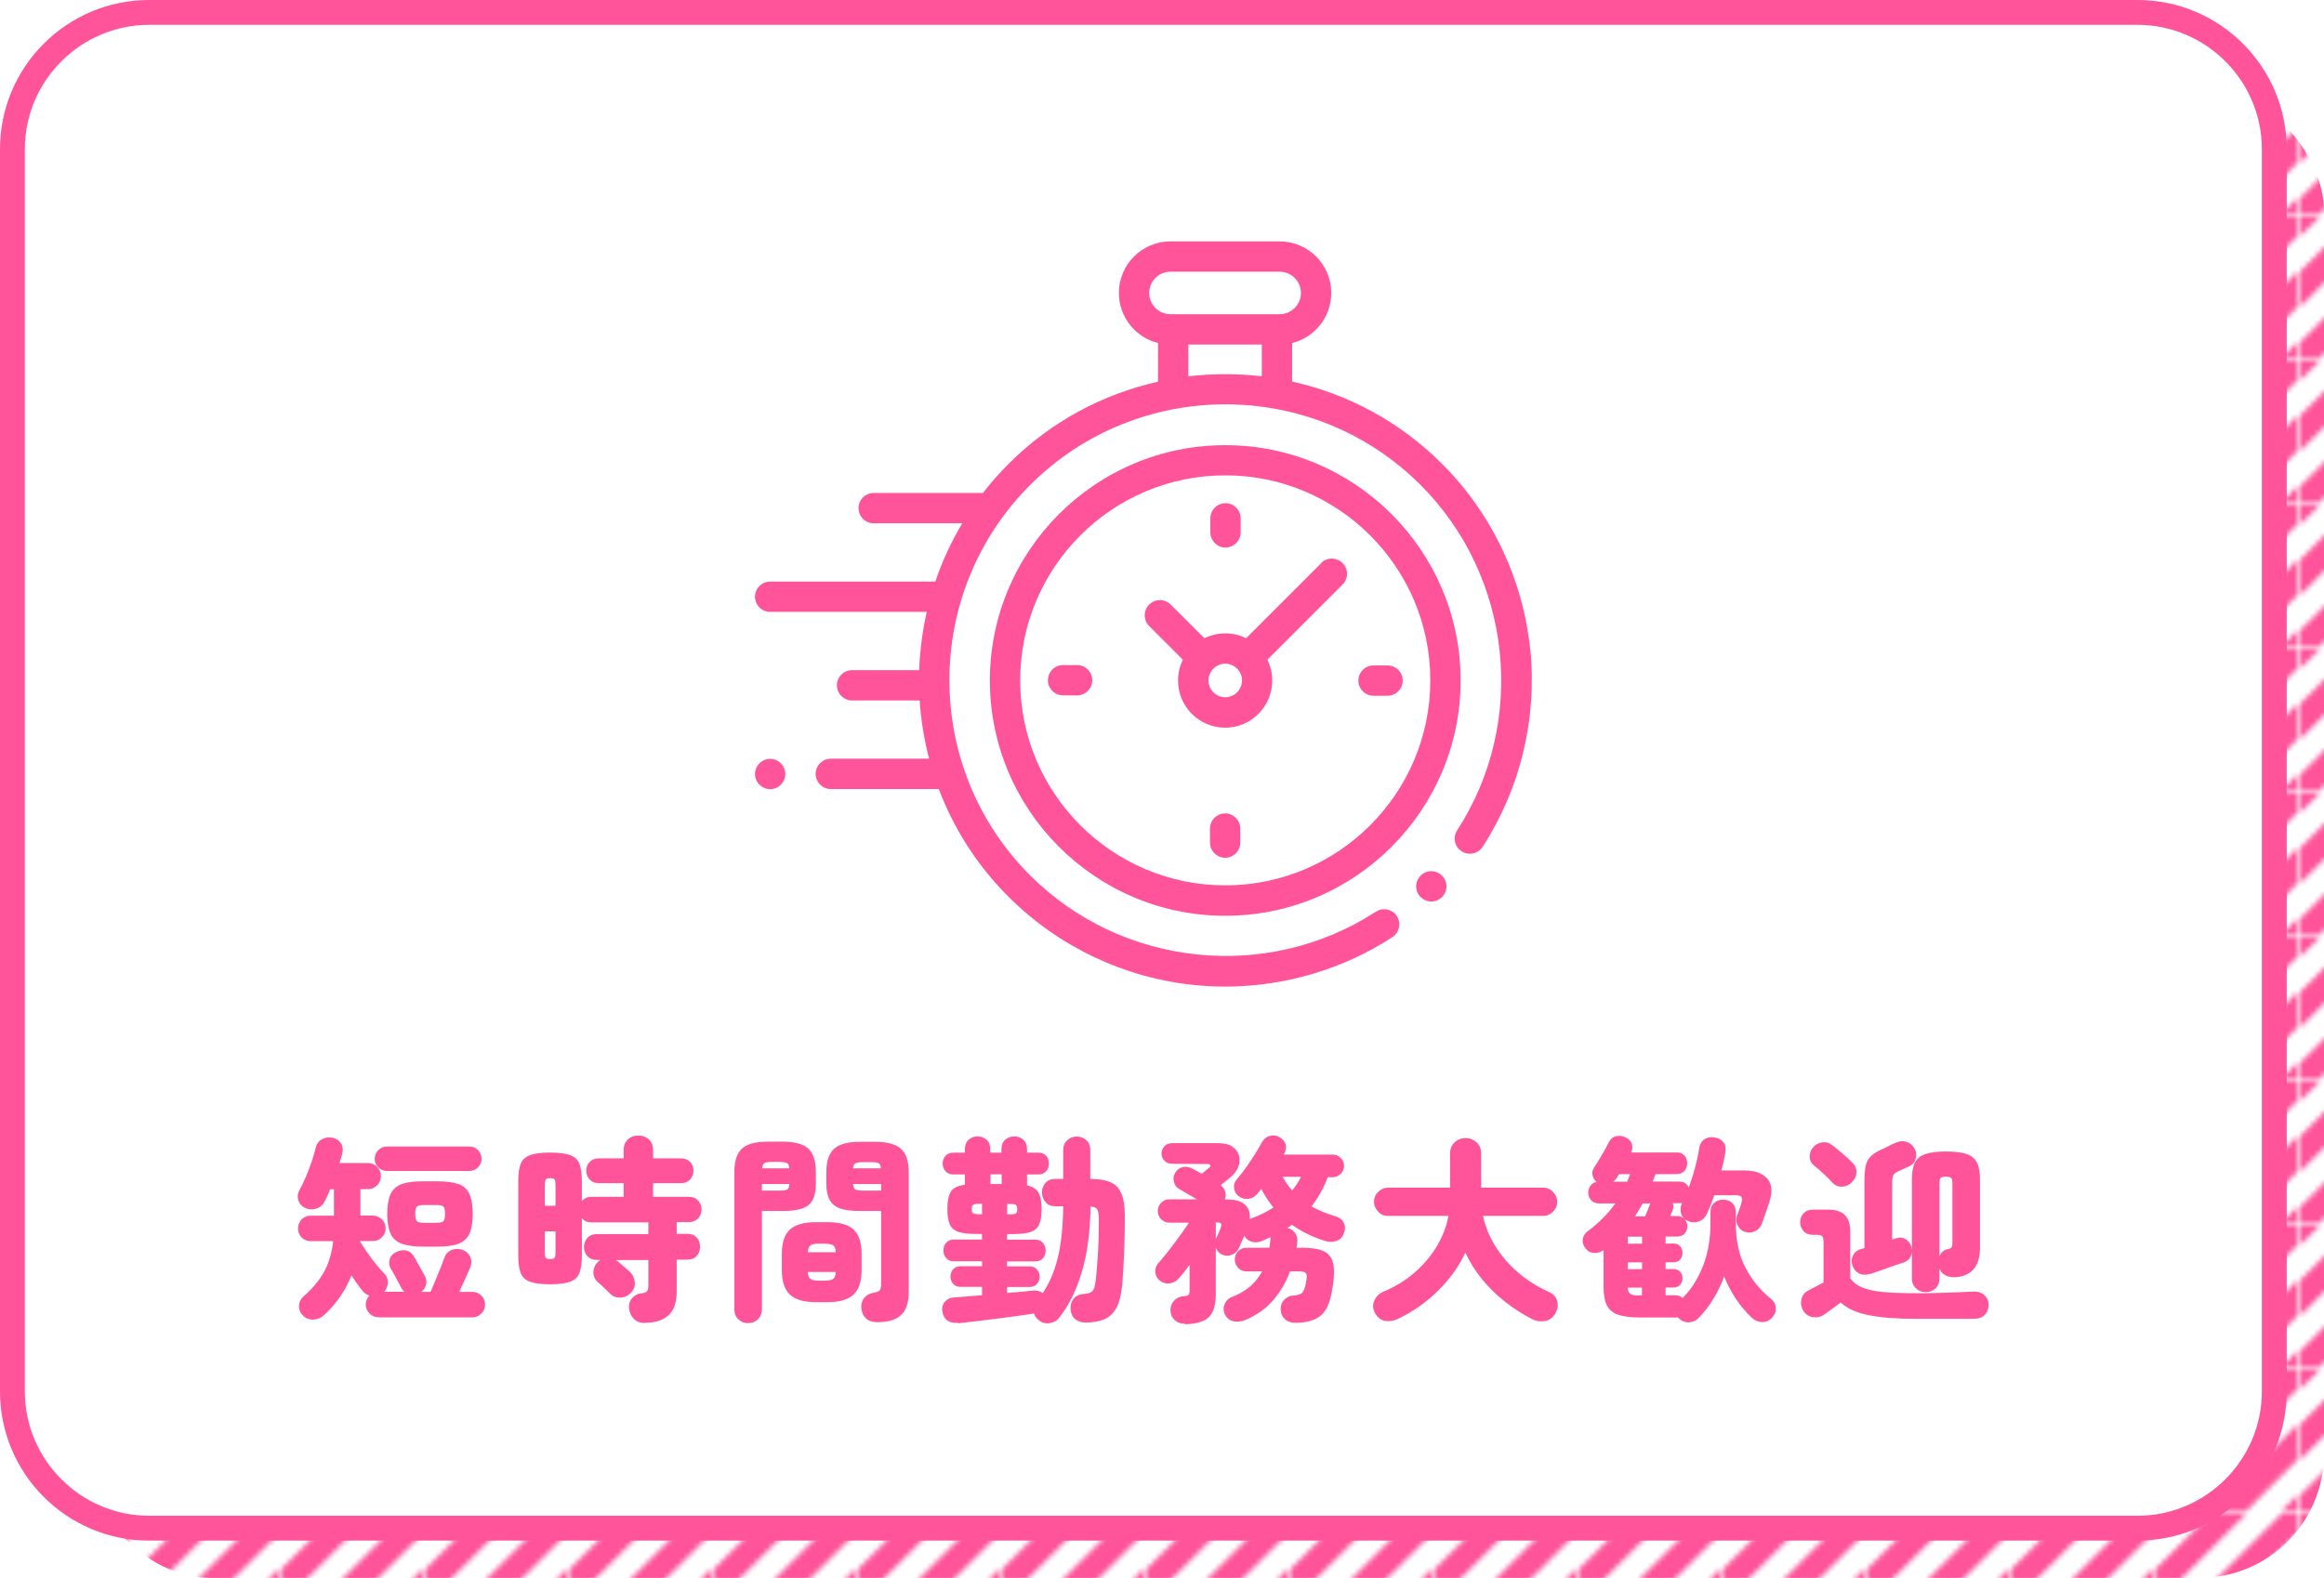 <?xml version="1.0" encoding="UTF-8"?><svg id="_レイヤー_2" xmlns="http://www.w3.org/2000/svg" xmlns:xlink="http://www.w3.org/1999/xlink" viewBox="0 0 187 127"><defs><style>.cls-1{fill:none;}.cls-2{fill:#ff549a;}.cls-3{fill:#fff;}.cls-4{fill:url(#_新規パターンスウォッチ_4);}.cls-5{clip-path:url(#clippath);}</style><clipPath id="clippath"><rect class="cls-1" width="28.44" height="28.44"/></clipPath><pattern id="_新規パターンスウォッチ_4" x="0" y="0" width="28.44" height="28.44" patternTransform="translate(-5000.02 -8914.52) scale(.4)" patternUnits="userSpaceOnUse" viewBox="0 0 28.44 28.44"><rect class="cls-1" width="28.44" height="28.44"/><polygon class="cls-1" points="17.54 50 13.99 46.44 46.45 13.98 50 17.54 17.54 50"/><polygon class="cls-1" points="24.65 57.11 21.09 53.55 53.55 21.09 57.11 24.65 24.65 57.11"/><polygon class="cls-1" points="31.76 64.22 28.2 60.66 60.66 28.2 64.22 31.76 31.76 64.22"/><polygon class="cls-1" points="-10.9 50 -14.45 46.44 18.01 13.98 21.56 17.54 -10.9 50"/><polygon class="cls-1" points="-3.79 57.11 -7.34 53.55 25.12 21.09 28.67 24.65 -3.79 57.11"/><polygon class="cls-1" points="3.32 64.22 -.23 60.66 32.23 28.2 35.78 31.76 3.32 64.22"/><polygon class="cls-1" points="-32.23 57.11 -35.78 53.55 -3.32 21.09 .23 24.65 -32.23 57.11"/><polygon class="cls-1" points="-25.12 64.22 -28.67 60.66 3.79 28.2 7.34 31.76 -25.12 64.22"/><polygon class="cls-1" points="17.54 21.56 13.99 18.01 46.45 -14.45 50 -10.9 17.54 21.56"/><polygon class="cls-1" points="24.65 28.67 21.09 25.12 53.55 -7.34 57.11 -3.79 24.65 28.67"/><polygon class="cls-1" points="31.76 35.78 28.2 32.22 60.66 -.24 64.22 3.32 31.76 35.78"/><polygon class="cls-1" points="-10.9 21.56 -14.45 18.01 18.01 -14.45 21.56 -10.9 -10.9 21.56"/><polygon class="cls-1" points="-3.79 28.67 -7.34 25.12 25.12 -7.34 28.67 -3.79 -3.79 28.67"/><polygon class="cls-1" points="3.32 35.78 -.23 32.22 32.23 -.24 35.78 3.32 3.32 35.78"/><polygon class="cls-1" points="10.43 42.89 6.88 39.33 39.34 6.87 42.89 10.43 10.43 42.89"/><g class="cls-5"><polygon class="cls-2" points="-14.45 18.01 -18.01 14.45 14.45 -18.01 18.01 -14.45 -14.45 18.01"/><polygon class="cls-2" points="-7.34 25.12 -10.9 21.56 21.56 -10.9 25.12 -7.34 -7.34 25.12"/><polygon class="cls-2" points="-.23 32.22 -3.79 28.67 28.67 -3.79 32.23 -.24 -.23 32.22"/><polygon class="cls-2" points="6.88 39.33 3.32 35.78 35.78 3.32 39.34 6.87 6.88 39.33"/><polygon class="cls-2" points="13.98 46.44 10.43 42.89 42.89 10.43 46.45 13.98 13.98 46.44"/></g><polygon class="cls-1" points="-32.23 28.67 -35.78 25.12 -3.32 -7.34 .23 -3.79 -32.23 28.67"/><polygon class="cls-1" points="-25.12 35.78 -28.67 32.22 3.79 -.24 7.34 3.32 -25.12 35.78"/><polygon class="cls-1" points="-18.01 42.89 -21.56 39.33 10.9 6.87 14.45 10.43 -18.01 42.89"/><polygon class="cls-1" points="24.65 .23 21.09 -3.32 53.55 -35.78 57.11 -32.23 24.65 .23"/><polygon class="cls-1" points="31.76 7.34 28.2 3.79 60.66 -28.67 64.22 -25.12 31.76 7.34"/><polygon class="cls-1" points="-3.79 .23 -7.34 -3.32 25.12 -35.78 28.67 -32.23 -3.79 .23"/><polygon class="cls-1" points="3.32 7.34 -.23 3.79 32.23 -28.67 35.78 -25.12 3.32 7.34"/><polygon class="cls-1" points="10.43 14.45 6.88 10.9 39.34 -21.57 42.89 -18.01 10.43 14.45"/><polygon class="cls-1" points="-32.23 .23 -35.78 -3.32 -3.32 -35.78 .23 -32.23 -32.23 .23"/><polygon class="cls-1" points="-25.12 7.34 -28.67 3.79 3.79 -28.67 7.34 -25.12 -25.12 7.34"/><polygon class="cls-1" points="-18.01 14.45 -21.56 10.9 10.9 -21.57 14.45 -18.01 -18.01 14.45"/></pattern></defs><g id="site"><g id="top"><g id="salary"><rect class="cls-4" x="7" y="7" width="180" height="120" rx="10" ry="10"/><rect class="cls-3" x="1" y="1" width="182" height="122" rx="11" ry="11"/><path class="cls-2" d="M172,2c5.5,0,10,4.5,10,10v100c0,5.5-4.5,10-10,10H12c-5.5,0-10-4.5-10-10V12C2,6.5,6.5,2,12,2h160M172,0H12C5.38,0,0,5.38,0,12v100c0,6.62,5.38,12,12,12h160c6.62,0,12-5.38,12-12V12c0-6.62-5.38-12-12-12h0Z"/><path class="cls-2" d="M30.45,106.02c-.28,0-.52-.1-.72-.3-.2-.2-.3-.44-.3-.72s.1-.51.29-.72c-.21-.06-.39-.19-.54-.37-.14-.17-.29-.36-.44-.58-.16-.21-.31-.44-.46-.67-.49,1.22-1.21,2.27-2.18,3.17-.25.23-.53.36-.86.38-.33.02-.62-.08-.86-.32-.22-.21-.33-.48-.32-.78.01-.31.14-.58.4-.8.7-.62,1.25-1.27,1.62-1.95s.62-1.5.73-2.46h-1.81c-.29,0-.53-.1-.73-.3-.2-.2-.29-.44-.29-.72s.1-.53.29-.73.44-.3.73-.3h1.87v-2.13h-.3c-.08.18-.15.36-.23.54s-.16.34-.25.49c-.15.28-.38.46-.69.54-.31.09-.6.06-.88-.08-.27-.14-.44-.34-.52-.62-.08-.27-.05-.54.09-.79.17-.3.34-.65.51-1.05.17-.4.33-.81.47-1.22.14-.42.25-.79.33-1.14.08-.33.26-.57.54-.71.27-.14.57-.17.89-.09.3.09.51.25.64.49s.14.53.05.87c-.03.11-.06.21-.1.32-.03.11-.06.22-.1.34h2.29c.29,0,.53.1.74.31s.3.46.3.74-.1.54-.3.74-.45.31-.74.31h-.61v2.13h.99c.29,0,.53.1.74.3.2.2.3.44.3.73s-.1.52-.3.72c-.2.2-.45.3-.74.3h-1.04c.16.27.35.56.57.88.22.32.45.63.7.94s.48.57.7.79c.2.2.3.45.29.73-.01.28-.11.53-.29.74h1.62c-.11-.1-.2-.21-.27-.34-.05-.12-.13-.27-.24-.47-.11-.2-.21-.39-.32-.59-.11-.2-.19-.34-.26-.44-.14-.25-.17-.5-.1-.76.07-.26.24-.46.5-.58.27-.14.53-.19.79-.15.26.04.47.18.63.44.07.11.17.27.29.49.12.22.23.43.35.64s.2.36.26.46c.13.23.17.47.11.71-.05.24-.18.44-.38.6h.74c.1-.21.22-.5.37-.86.15-.36.29-.71.43-1.05s.23-.6.29-.77c.11-.33.3-.56.58-.68.28-.12.58-.13.9-.02.29.1.49.28.62.54.12.26.13.56,0,.89-.08.18-.2.46-.37.84-.17.38-.34.75-.51,1.11h1.06c.28,0,.52.1.72.3s.3.44.3.73-.1.52-.3.72c-.2.2-.44.3-.72.3h-7.54ZM31.14,94.25c-.27,0-.5-.1-.7-.29-.2-.19-.29-.42-.29-.69s.1-.51.29-.7c.2-.19.43-.29.7-.29h6.62c.28,0,.51.1.7.29.19.19.29.43.29.7s-.1.5-.29.69c-.19.19-.43.29-.7.29h-6.62ZM34.05,100.34c-.74,0-1.31-.08-1.74-.24-.42-.16-.72-.43-.89-.82-.17-.38-.26-.91-.26-1.58s.09-1.2.26-1.58c.17-.38.47-.65.89-.81.42-.16,1-.23,1.74-.23h1.12c.75,0,1.33.08,1.74.23.41.15.7.42.87.81.17.38.26.91.26,1.58s-.09,1.2-.26,1.58c-.17.38-.46.66-.87.82-.41.16-.99.24-1.74.24h-1.12ZM34.1,98.42h1.02c.3,0,.49-.05.57-.14.08-.1.12-.29.12-.58s-.04-.48-.12-.57c-.08-.09-.27-.14-.57-.14h-1.02c-.29,0-.47.05-.56.14-.08.09-.13.28-.13.57s.04.48.13.58c.08.1.27.14.56.14Z"/><path class="cls-2" d="M51.92,106.49c-.39,0-.7-.11-.92-.34-.22-.22-.34-.5-.38-.82-.04-.34.04-.63.26-.86.21-.23.47-.36.77-.38.21-.02.35-.08.42-.17.07-.09.1-.25.1-.47v-2.03h-2.62c.08.04.16.09.21.14.05.04.14.12.26.23s.25.22.38.33c.13.11.22.19.27.24.25.23.38.52.41.85.03.33-.08.62-.33.86-.22.23-.5.36-.84.37s-.62-.1-.84-.34c-.06-.06-.16-.16-.29-.28-.13-.12-.26-.25-.39-.37-.13-.12-.23-.21-.3-.26-.22-.21-.34-.47-.34-.78,0-.3.1-.56.31-.78.08-.11.18-.18.29-.22h-.32c-.32,0-.57-.1-.76-.3-.19-.2-.28-.45-.28-.74s.09-.53.28-.74c.19-.2.44-.3.76-.3h4.14v-.94h-4.58c-.32,0-.58-.11-.77-.34v2.99c0,.62-.07,1.1-.2,1.43s-.38.57-.75.7c-.37.13-.9.2-1.61.2s-1.23-.07-1.6-.2c-.37-.13-.63-.37-.76-.7-.13-.34-.2-.81-.2-1.43v-5.95c0-.62.07-1.09.2-1.42.13-.33.39-.56.76-.7.37-.13.91-.2,1.6-.2s1.24.07,1.61.2c.37.13.62.37.75.7.13.33.2.81.2,1.42v1.58c.19-.22.45-.34.77-.34h2.59v-1.1h-2.02c-.3,0-.54-.1-.72-.3-.18-.2-.27-.43-.27-.7s.09-.51.27-.7c.18-.19.42-.29.72-.29h2.02v-.66c0-.37.12-.66.34-.87.23-.21.51-.31.84-.31s.62.1.85.31.34.5.34.87v.66h2.26c.31,0,.55.1.73.29.18.19.26.43.26.7s-.09.5-.26.7c-.18.2-.42.3-.73.3h-2.26v1.1h2.88c.31,0,.56.1.74.3.19.2.28.44.28.72s-.09.52-.28.72c-.19.2-.43.3-.74.3h-.98v.94h.86c.32,0,.57.1.75.3.18.2.27.45.27.74s-.09.53-.27.74c-.18.2-.43.3-.75.3h-.86v2.58c0,.86-.22,1.5-.66,1.9-.44.4-1.07.6-1.89.6ZM43.84,97.05h.86v-1.65c0-.25-.03-.4-.08-.47-.05-.07-.17-.1-.35-.1s-.3.03-.35.1c-.05.07-.08.23-.08.47v1.65ZM44.27,101.34c.18,0,.3-.03.35-.1s.08-.23.08-.47v-1.66h-.86v1.66c0,.25.03.4.08.47.05.07.17.1.35.1Z"/><path class="cls-2" d="M60.21,106.5c-.31,0-.57-.1-.79-.3-.22-.2-.33-.47-.33-.82v-11.04c0-.9.21-1.53.62-1.9s1.1-.55,2.06-.55h1.2c.96,0,1.65.18,2.06.55s.62,1,.62,1.9v.88c0,.6-.09,1.06-.27,1.38-.18.33-.47.55-.86.68-.4.13-.91.19-1.55.19h-1.66v7.9c0,.34-.11.61-.32.82-.21.2-.47.3-.78.3ZM61.31,95.83h1.41c.31,0,.52-.03.62-.09.11-.06.17-.21.18-.44h-2.21v.53ZM61.33,94.04h2.18c-.01-.21-.07-.35-.18-.42-.11-.06-.31-.1-.61-.1h-.61c-.3,0-.5.03-.6.1-.1.06-.16.2-.18.42ZM65.65,104.81c-.97,0-1.67-.21-2.1-.62-.43-.41-.64-1.07-.64-1.98v-1.26c0-.92.21-1.58.64-1.98.43-.4,1.12-.6,2.1-.6h.93c.98,0,1.69.2,2.11.6.43.4.64,1.06.64,1.98v1.26c0,.91-.21,1.57-.64,1.98-.43.41-1.13.62-2.11.62h-.93ZM64.99,100.79h2.26c-.01-.28-.08-.46-.21-.55s-.37-.14-.72-.14h-.4c-.35,0-.59.04-.71.14s-.19.27-.22.55ZM65.92,103.08h.4c.35,0,.59-.05.72-.14.13-.1.2-.28.21-.56h-2.26c.02.28.09.46.22.56.12.1.36.14.71.14ZM70.58,106.42c-.38,0-.68-.1-.9-.3-.21-.2-.34-.47-.37-.81-.04-.31.03-.58.21-.82.18-.23.43-.38.74-.43.3-.05.48-.13.54-.22.06-.1.1-.26.1-.5v-5.87h-1.71c-.64,0-1.16-.06-1.55-.19s-.68-.35-.87-.68c-.19-.33-.28-.79-.28-1.38v-.86c0-.9.21-1.53.63-1.9.42-.37,1.11-.56,2.07-.56h1.23c.96,0,1.65.19,2.07.56.42.37.63,1.01.63,1.9v9.63c0,.84-.2,1.46-.61,1.85-.41.39-1.05.58-1.94.58ZM68.64,94.04h2.24c-.01-.21-.07-.35-.18-.41s-.31-.09-.6-.09h-.66c-.3,0-.5.03-.61.09-.11.06-.17.2-.19.41ZM69.44,95.83h1.46v-.53h-2.26c.02.24.08.38.19.44.11.06.31.09.61.09Z"/><path class="cls-2" d="M77.07,106.47c-.33.03-.61-.03-.83-.18-.22-.15-.36-.4-.42-.74-.04-.31.03-.57.21-.78.18-.21.42-.32.72-.34.31-.02.66-.05,1.05-.08.39-.03.8-.06,1.22-.1v-.67h-1.73c-.26,0-.46-.08-.6-.25-.14-.17-.21-.36-.21-.58s.07-.42.21-.58c.14-.17.34-.25.6-.25h1.73v-.4h-2.27c-.27,0-.47-.08-.62-.26-.15-.17-.22-.37-.22-.61s.07-.44.22-.62.36-.26.62-.26h2.27v-.45h-.42c-.63,0-1.11-.05-1.46-.16-.34-.11-.58-.31-.71-.6-.13-.29-.2-.71-.2-1.24,0-.66.1-1.14.29-1.42.19-.29.57-.47,1.12-.54v-.83h-.93c-.27,0-.48-.09-.63-.26-.15-.17-.23-.38-.23-.62s.08-.45.23-.62c.15-.17.37-.25.63-.25h.93v-.29c0-.32.1-.57.3-.75.2-.18.44-.27.72-.27s.53.09.73.27c.2.18.29.43.29.75v.29h.9v-.29c0-.32.1-.57.3-.75.2-.18.45-.27.74-.27s.52.09.72.27.3.43.3.75v.29h.9c.28,0,.49.08.64.25.15.17.22.37.22.62s-.07.45-.22.62c-.15.17-.36.26-.64.26h-.9v.88c.45.1.75.29.92.58.17.29.25.74.25,1.34,0,.53-.07.95-.2,1.24-.13.29-.37.49-.71.6-.34.11-.83.16-1.47.16h-.4v.45h2.26c.28,0,.49.09.63.26s.22.38.22.62-.07.44-.22.61c-.14.17-.35.26-.63.26h-2.26v.4h1.81c.26,0,.46.08.6.25.14.17.22.36.22.58s-.07.42-.22.58c-.14.17-.34.25-.6.25h-1.81v.48c.41-.03.79-.07,1.17-.1.37-.04.71-.07,1.01-.1.27,0,.5.06.69.21.52-.76.92-1.68,1.2-2.78s.43-2.5.45-4.21h-.64c-.33,0-.59-.11-.78-.33s-.29-.48-.29-.78.1-.57.29-.78c.19-.21.45-.31.78-.31h.64v-2.32c0-.33.11-.59.32-.79.21-.2.47-.3.77-.3s.57.1.78.3c.21.2.31.46.31.79v2.32c.65,0,1.18.08,1.59.25.41.17.71.46.9.9.19.43.29,1.05.29,1.86,0,1.02-.02,2.01-.06,2.96-.04.95-.09,1.79-.15,2.53-.08.81-.23,1.44-.47,1.88s-.57.75-.98.92-.92.26-1.5.26c-.33,0-.61-.09-.83-.27-.22-.18-.35-.45-.38-.8-.02-.33.06-.61.24-.84.18-.23.45-.36.8-.39.26-.02.45-.06.58-.13.13-.06.22-.18.28-.34.06-.17.1-.41.14-.73.06-.59.12-1.3.17-2.14.05-.84.07-1.73.07-2.66,0-.39-.04-.66-.13-.8-.08-.14-.27-.22-.54-.24-.03,2.05-.26,3.8-.7,5.26-.43,1.46-1.03,2.67-1.8,3.66-.2.27-.47.42-.81.47s-.64-.04-.9-.28c-.16-.13-.27-.29-.34-.5-.42.06-.89.13-1.42.21-.53.07-1.09.15-1.66.22s-1.12.14-1.64.2c-.52.06-.99.12-1.39.16ZM78.75,97.74h.27v-.85h-.27c-.21,0-.36.03-.44.08-.08.05-.12.17-.12.35s.04.3.12.34.23.07.44.07ZM79.7,95.3h.9v-.78h-.9v.78ZM81.04,97.74h.27c.21,0,.36-.02.43-.07.07-.05.11-.16.11-.34s-.04-.3-.11-.35c-.08-.05-.22-.08-.43-.08h-.27v.85Z"/><path class="cls-2" d="M95.33,106.54c-.32.01-.59-.09-.81-.29-.22-.2-.33-.46-.34-.78,0-.3.09-.56.29-.78.2-.22.46-.34.77-.36.19-.01.32-.04.38-.1.06-.06.1-.17.1-.33v-2.1c-.16.21-.31.42-.46.61-.15.19-.29.36-.43.51-.2.22-.45.35-.75.38-.3.03-.57-.06-.8-.26-.2-.18-.31-.41-.32-.68-.01-.27.07-.51.26-.71.17-.19.37-.43.59-.7s.45-.57.68-.88c.23-.31.45-.61.66-.9.21-.29.38-.55.52-.76h-1.58c-.26,0-.47-.09-.66-.28s-.27-.41-.27-.66.09-.48.27-.66.4-.28.66-.28h2.22c-.26-.15-.51-.3-.78-.45-.26-.15-.47-.27-.63-.37-.22-.12-.37-.31-.44-.58-.07-.27-.03-.51.1-.73.15-.25.35-.4.59-.46.24-.06.49-.03.74.1.1.04.21.1.35.18s.29.16.45.25c.09-.05.19-.14.32-.25.13-.11.21-.18.24-.2.12-.08.17-.16.15-.23-.02-.07-.1-.1-.26-.1l-2.85-.02c-.23,0-.43-.08-.59-.24s-.24-.36-.24-.59.08-.43.24-.59.36-.24.59-.24h3.73c.48,0,.86.09,1.14.28.28.19.46.43.54.72.08.29.06.6-.07.93s-.37.63-.72.9c-.13.11-.25.2-.36.29-.11.09-.22.17-.33.26.18.14.3.31.37.53.06.21.05.42-.03.62h.16c.68,0,1.17.14,1.47.43.3.29.42.67.37,1.15.03-.02.06-.04.1-.05.03-.01.06-.02.1-.03.6-.22,1.17-.51,1.71-.85-.37-.46-.7-.96-.98-1.5-.05.07-.11.15-.17.22s-.12.14-.17.2c-.19.22-.43.35-.71.38s-.54-.04-.78-.22c-.2-.16-.32-.37-.36-.64-.04-.27.04-.51.23-.72.27-.31.53-.65.79-1.02.26-.37.5-.73.71-1.07.21-.35.38-.64.51-.87.14-.27.35-.44.62-.52.28-.08.54-.05.78.09.26.14.42.33.5.56.08.23.05.47-.08.72-.01.01-.02.03-.03.06s-.02.05-.03.07h3.94c.25,0,.46.09.64.27.18.18.27.39.27.64s-.09.46-.27.64c-.18.18-.39.27-.64.27h-.4c-.16.43-.35.84-.57,1.23s-.47.77-.74,1.12c.57.32,1.23.59,2,.82.28.09.48.25.6.5.12.25.13.52.02.81-.11.33-.31.55-.61.65-.3.1-.6.1-.91,0-1-.31-1.89-.74-2.67-1.3-.06.04-.13.09-.19.13-.06.04-.13.09-.19.13.28.05.49.19.64.41.15.22.2.47.16.74-.01.08-.02.15-.02.22,0,.07-.02.14-.04.22h.48c.67,0,1.2.07,1.58.22.38.14.65.39.8.75s.2.85.14,1.48c-.01.18-.03.36-.06.53-.03.17-.07.41-.12.7-.18.91-.5,1.53-.97,1.86-.46.33-1.11.5-1.94.5-.33,0-.61-.09-.82-.28-.22-.19-.34-.46-.36-.81-.01-.31.09-.57.3-.78s.46-.32.76-.33c.28-.02.48-.08.61-.17s.23-.28.3-.57c.02-.08.04-.17.06-.25s.03-.17.04-.26c.05-.28.04-.46-.05-.55-.09-.09-.26-.14-.53-.14h-.74c-.3.83-.73,1.58-1.3,2.26s-1.31,1.22-2.23,1.63c-.3.13-.61.18-.93.14s-.57-.2-.74-.5c-.16-.28-.18-.57-.07-.86.11-.3.31-.5.6-.61.62-.25,1.12-.54,1.5-.88.38-.34.69-.74.93-1.18h-1.26c-.27,0-.49-.09-.67-.28-.18-.19-.27-.41-.27-.68s.09-.49.27-.67c.18-.18.41-.27.67-.27h1.84c.02-.12.04-.23.05-.34l.03-.32s.02-.08.02-.11c0-.03.01-.06.02-.1-.12.05-.24.11-.37.17-.13.06-.26.11-.38.17-.3.11-.57.12-.82.04-.25-.08-.44-.24-.57-.47-.08.17-.15.34-.23.52-.08.18-.15.33-.2.46-.12.26-.3.43-.56.54s-.51.1-.77,0c-.27-.12-.44-.31-.53-.58v3.76c0,.9-.2,1.52-.59,1.87-.39.35-1.03.53-1.9.54ZM97.82,99.74s0-.04.02-.05c.01-.01.04-.08.1-.19.05-.12.11-.24.16-.36.05-.12.08-.19.08-.2.1-.24.12-.38.07-.45-.05-.06-.18-.1-.39-.1h-.03v1.34ZM103.97,95.82c.29-.35.53-.72.72-1.1h-1.49c.12.2.24.4.37.58.13.19.26.36.4.52Z"/><path class="cls-2" d="M123.28,106.17c-.76-.38-1.48-.85-2.17-1.39-.69-.54-1.31-1.15-1.86-1.82s-.99-1.39-1.34-2.14c-.48,1.05-1.18,2.04-2.11,2.98-.93.94-2.02,1.73-3.28,2.34-.34.17-.69.23-1.04.18-.35-.05-.63-.26-.83-.62-.19-.34-.22-.68-.07-1.01.14-.33.4-.58.76-.74.94-.39,1.77-.9,2.49-1.53.72-.62,1.31-1.33,1.78-2.1.46-.78.78-1.59.94-2.45h-4.85c-.31,0-.58-.11-.8-.34s-.34-.49-.34-.8.11-.58.34-.8.49-.34.8-.34h4.98v-2.75c0-.37.12-.67.37-.9s.54-.34.88-.34.63.12.88.34.37.53.37.9v2.75h4.98c.31,0,.58.11.8.34s.34.49.34.8-.11.58-.34.8-.49.34-.8.34h-4.83c.18.84.51,1.65.99,2.43.48.78,1.09,1.48,1.82,2.11s1.56,1.15,2.48,1.57c.36.16.59.4.68.73s.05.64-.12.95c-.18.36-.46.58-.82.66-.37.07-.72.03-1.06-.14Z"/><path class="cls-2" d="M135.1,106.14s-.03-.04-.05-.06l-.06-.06s-.06.02-.1.02h-2.99c-.71,0-1.28-.08-1.7-.22s-.72-.4-.9-.75c-.18-.35-.27-.84-.27-1.46v-2.99c-.24.17-.49.25-.77.23s-.51-.14-.69-.38c-.17-.21-.24-.45-.22-.7.03-.25.14-.46.34-.62.5-.37.94-.75,1.3-1.12.37-.37.7-.76.98-1.17h-1.31c-.27,0-.48-.09-.63-.26-.16-.17-.23-.37-.23-.61,0-.21.06-.4.18-.56.12-.16.28-.26.48-.3-.17-.14-.28-.32-.32-.54-.04-.22,0-.42.13-.62.18-.28.39-.61.62-1,.23-.39.42-.74.58-1.06.13-.25.32-.4.58-.46.26-.06.51-.02.76.1.25.12.41.29.49.51.08.22.06.46-.06.7h3.68c.27,0,.47.08.62.25.15.17.22.37.22.62s-.08.44-.22.61c-.15.17-.36.26-.62.26h-1.7c-.04.11-.08.21-.12.3-.04.1-.08.2-.12.3h2.13c.19,0,.35.04.48.13.13.08.23.2.3.34.19-.53.37-1.08.52-1.66.15-.57.26-1.06.31-1.48.05-.33.19-.57.42-.73.23-.15.5-.21.82-.15.3.04.53.17.7.37.17.2.22.47.17.82-.07.45-.18.94-.32,1.47h1.89c.79,0,1.38.21,1.78.63.39.42.46,1.04.21,1.85-.07.23-.17.51-.28.83-.11.32-.23.64-.34.96-.1.28-.27.48-.54.61s-.54.15-.82.06c-.27-.08-.46-.26-.59-.52-.13-.26-.14-.52-.05-.79.05-.12.11-.28.18-.48.07-.2.12-.36.15-.46.08-.28.09-.46.02-.56-.07-.1-.24-.14-.52-.14h-1.66c-.1.28-.2.55-.3.81-.11.26-.21.51-.32.74-.14.28-.35.47-.64.57-.29.1-.57.09-.85-.04-.29-.12-.47-.31-.56-.59s-.06-.55.06-.82l.02-.05s-.08.02-.12.02c-.04,0-.08,0-.12,0h-.51c.07.19.07.38-.02.58,0,.04-.03.1-.07.18-.04.08-.08.17-.12.28h.54c.27,0,.47.08.62.24.14.16.22.35.22.58,0,.24-.07.43-.22.59-.14.16-.35.24-.62.24h-.91v.56h.61c.24,0,.43.07.56.22.13.14.19.32.19.54,0,.2-.06.38-.19.53s-.32.22-.56.22h-.61v.54h.61c.24,0,.43.07.56.22.13.14.19.32.19.52s-.06.38-.19.53-.32.22-.56.22h-.61v.62h.77c.13,0,.24.02.34.06s.19.1.26.16c.69-.69,1.24-1.55,1.64-2.57.4-1.02.6-2.17.6-3.46v-.88c0-.32.1-.57.3-.74.2-.18.44-.26.73-.26s.53.09.72.26c.19.18.29.42.29.74v.88c0,1.41.26,2.6.77,3.58.51.98,1.19,1.82,2.05,2.51.25.19.38.44.4.74s-.09.57-.32.81c-.25.25-.53.35-.84.33-.31-.03-.59-.16-.82-.39-.94-.91-1.66-2-2.18-3.28-.47,1.29-1.14,2.39-2.02,3.31-.21.23-.47.36-.79.38-.31.02-.59-.09-.83-.32ZM129.81,95.11h1.12c.04-.1.08-.19.12-.3.04-.1.08-.21.12-.31h-.88c-.04.05-.08.11-.12.17s-.07.12-.1.17c-.06.1-.15.19-.26.27ZM130.98,100.1h1.15v-.56h-1.15v.56ZM130.98,102.15h1.15v-.54h-1.15v.54ZM131.82,104.26h.3v-.62h-1.15c.02.25.09.41.22.5.12.09.33.13.63.13ZM131.55,97.9h.82c.08-.18.15-.37.23-.55.08-.19.14-.34.18-.46.01,0,.02-.02.02-.03h-.61c-.11.17-.21.34-.31.52-.1.18-.21.35-.33.52Z"/><path class="cls-2" d="M154.14,106.15c-1.54,0-2.79-.1-3.76-.29-.97-.19-1.73-.53-2.27-1.02-.2.15-.44.33-.72.53-.28.2-.48.35-.59.43-.27.19-.57.26-.91.22-.34-.05-.6-.22-.79-.52-.17-.29-.22-.59-.15-.91s.25-.56.55-.72c.14-.07.33-.17.57-.3.24-.12.46-.24.66-.34v-3.23c0-.25-.03-.41-.1-.49-.06-.08-.22-.12-.46-.12h-.3c-.32,0-.57-.1-.75-.3-.18-.2-.27-.44-.27-.72s.09-.51.27-.71c.18-.2.43-.3.75-.3h1.25c1.17,0,1.76.58,1.76,1.74v3.79c.21.3.51.54.9.71.38.18.93.3,1.62.38.7.07,1.61.11,2.74.11.54,0,1.1,0,1.66-.02.56-.01,1.1-.03,1.61-.05.51-.02.94-.04,1.3-.06.37-.03.68.05.93.26.24.2.37.46.37.78s-.1.61-.29.82c-.2.22-.52.33-.95.33h-4.62ZM147.44,95.19c-.18-.21-.42-.46-.72-.73-.3-.27-.56-.5-.79-.68-.21-.18-.32-.42-.31-.71s.1-.55.3-.76c.2-.21.45-.34.74-.37s.56.05.81.26c.26.2.54.44.85.7.31.27.55.49.72.67.23.22.35.49.34.79s-.14.57-.38.81c-.21.21-.47.33-.78.34-.3.02-.56-.09-.78-.33ZM150.46,102.52c-.35.12-.65.1-.9-.04-.25-.14-.42-.35-.51-.63-.09-.29-.07-.55.05-.8.12-.25.33-.42.62-.51l.3-.08v-5.36c0-.52.04-.94.1-1.26.07-.31.21-.58.42-.78s.52-.4.94-.58c.14-.06.31-.15.53-.26.21-.11.37-.18.48-.22.3-.15.59-.19.88-.11.29.08.51.25.67.53.14.22.18.48.12.78-.06.29-.22.51-.49.65-.09.04-.22.1-.39.18-.18.08-.31.14-.39.18-.3.12-.48.24-.54.38-.06.13-.1.32-.1.57v4.61l.34-.11c.25-.08.48-.07.71.06.23.12.39.32.49.6.02.09.04.17.05.26v-5.66c0-.59.08-1.04.25-1.36.17-.32.45-.55.85-.68.4-.13.95-.2,1.64-.2s1.25.07,1.65.2c.39.13.67.36.84.68.16.32.25.77.25,1.36v5.46c0,.79-.17,1.38-.51,1.77s-.84.61-1.5.65c-.29.01-.55-.04-.78-.16-.23-.12-.39-.3-.47-.54v.8c0,.33-.11.6-.32.8-.21.2-.47.3-.79.3s-.56-.1-.78-.3c-.22-.2-.33-.47-.33-.8v-2.13c-.01.18-.07.35-.18.5-.11.15-.27.27-.48.34-.14.04-.33.11-.58.19-.25.08-.51.18-.78.28-.28.1-.54.19-.78.27-.24.08-.43.15-.58.2ZM156.05,101.13c.13-.32.35-.52.67-.59.17-.03.28-.08.32-.16.04-.07.06-.2.06-.38v-4.77c0-.21-.03-.35-.1-.42s-.21-.1-.42-.1-.36.03-.42.1c-.07.07-.1.21-.1.42v5.9Z"/><path class="cls-2" d="M123.13,52.31c-.56-5.64-3.08-10.97-7.1-14.98-3.43-3.43-7.64-5.64-12.06-6.62v-3.1c1.81-.45,3.15-2.08,3.15-4.03,0-2.29-1.86-4.15-4.15-4.15h-8.79c-2.29,0-4.15,1.86-4.15,4.15,0,1.94,1.34,3.58,3.15,4.03v3.11c-4.41.99-8.6,3.19-12.02,6.61-.75.75-1.44,1.54-2.07,2.35-.03,0-.06,0-.09,0h-8.7c-.67,0-1.22.55-1.22,1.22s.55,1.22,1.22,1.22h7.13c-.9,1.5-1.62,3.07-2.17,4.69h-13.29c-.67,0-1.22.55-1.22,1.22s.55,1.22,1.22,1.22h12.6c-.35,1.54-.55,3.12-.61,4.69h-5.4c-.67,0-1.22.55-1.22,1.22s.55,1.22,1.22,1.22h5.44c.1,1.58.36,3.15.76,4.69h-7.91c-.67,0-1.22.55-1.22,1.22s.55,1.22,1.22,1.22h8.69c1.2,3.17,3.07,6.14,5.62,8.68,4.02,4.02,9.35,6.54,15,7.1.81.08,1.61.12,2.42.12,4.76,0,9.47-1.38,13.46-3.98.56-.37.72-1.12.36-1.69s-1.12-.72-1.69-.36c-8.74,5.69-20.44,4.46-27.82-2.92-8.66-8.66-8.66-22.76,0-31.42,8.66-8.66,22.76-8.66,31.42,0,7.37,7.37,8.61,19.06,2.94,27.79-.37.57-.21,1.32.36,1.69.57.37,1.32.21,1.69-.36,3.03-4.67,4.39-10.3,3.84-15.87ZM92.47,23.58c0-.94.77-1.71,1.71-1.71h8.79c.94,0,1.71.77,1.71,1.71s-.77,1.71-1.71,1.71h-8.79c-.94,0-1.71-.77-1.71-1.71ZM95.62,30.3v-2.57h5.91v2.56c-1.96-.23-3.95-.23-5.91,0Z"/><path class="cls-2" d="M115.17,70.12c-.32,0-.64.13-.86.36-.23.23-.36.54-.36.86s.13.64.36.86c.23.23.54.36.86.36s.63-.13.86-.36.36-.54.36-.86-.13-.64-.36-.86c-.23-.23-.54-.36-.86-.36Z"/><path class="cls-2" d="M98.59,35.83c-10.44,0-18.94,8.5-18.94,18.94s8.5,18.94,18.94,18.94,18.94-8.5,18.94-18.94-8.5-18.94-18.94-18.94ZM98.59,71.26c-9.1,0-16.5-7.4-16.5-16.5s7.4-16.5,16.5-16.5,16.5,7.4,16.5,16.5-7.4,16.5-16.5,16.5Z"/><path class="cls-2" d="M106.32,45.32l-6.05,6.05c-.51-.25-1.07-.39-1.68-.39s-1.17.14-1.68.39l-2.71-2.71c-.48-.48-1.25-.48-1.73,0-.48.48-.48,1.25,0,1.73l2.71,2.71c-.25.51-.39,1.07-.39,1.68,0,2.09,1.7,3.79,3.79,3.79s3.79-1.7,3.79-3.79c0-.6-.14-1.17-.39-1.68l5.87-5.87h0l.18-.18c.48-.48.48-1.25,0-1.73s-1.25-.48-1.73,0ZM98.59,56.12c-.75,0-1.35-.61-1.35-1.35s.61-1.35,1.35-1.35,1.35.61,1.35,1.35-.61,1.35-1.35,1.35Z"/><path class="cls-2" d="M111.65,53.56h-1.13c-.67,0-1.22.55-1.22,1.22s.55,1.22,1.22,1.22h1.13c.67,0,1.22-.55,1.22-1.22s-.55-1.22-1.22-1.22Z"/><path class="cls-2" d="M86.67,53.53h-1.13c-.67,0-1.22.55-1.22,1.22s.55,1.22,1.22,1.22h1.13c.67,0,1.22-.55,1.22-1.22s-.55-1.22-1.22-1.22Z"/><path class="cls-2" d="M98.61,44.07c.67,0,1.22-.55,1.22-1.22v-1.13c0-.67-.55-1.22-1.22-1.22s-1.22.55-1.22,1.22v1.13c0,.67.55,1.22,1.22,1.22Z"/><path class="cls-2" d="M98.58,65.47c-.67,0-1.22.55-1.22,1.22v1.13c0,.67.55,1.22,1.22,1.22s1.22-.55,1.22-1.22v-1.13c0-.67-.55-1.22-1.22-1.22Z"/><path class="cls-2" d="M61.97,61.08c-.32,0-.64.13-.86.36-.23.23-.36.54-.36.86s.13.64.36.86.54.36.86.36.64-.13.86-.36c.23-.23.36-.54.36-.86s-.13-.64-.36-.86c-.23-.23-.54-.36-.86-.36Z"/></g></g></g></svg>